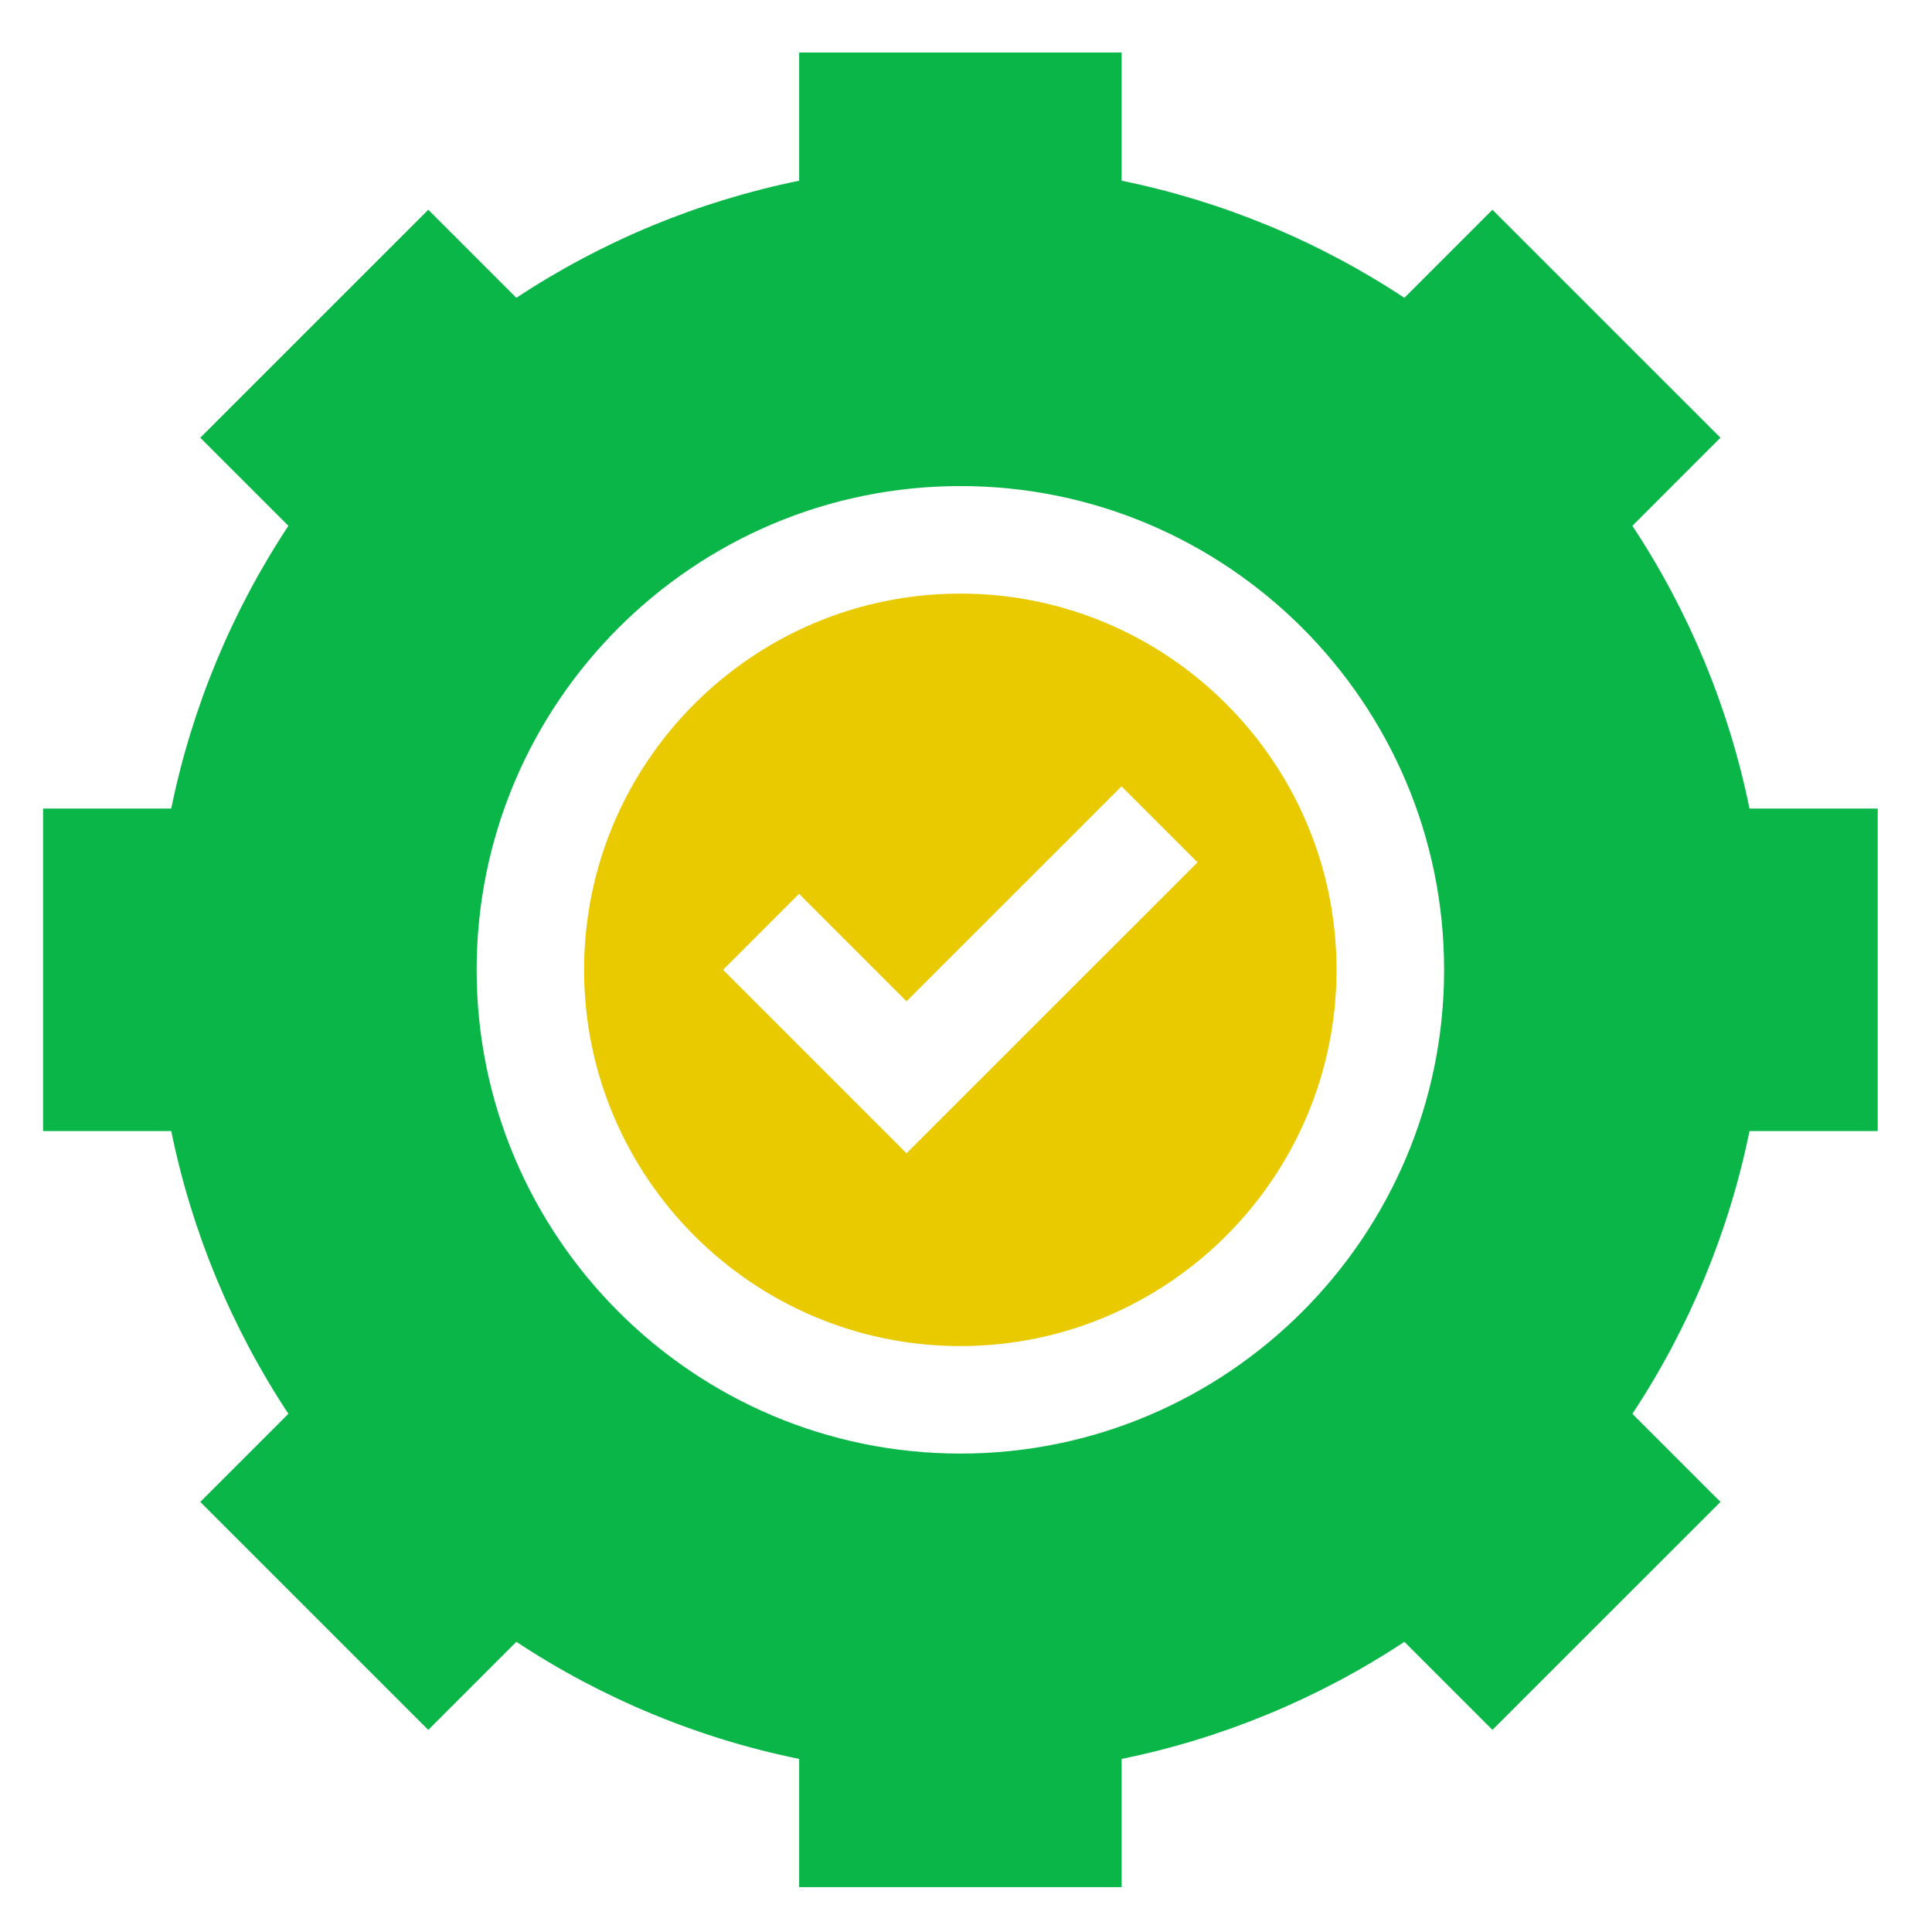 <svg width="41" height="41" viewBox="0 0 41 41" fill="none" xmlns="http://www.w3.org/2000/svg">
<path d="M20.379 12.597C15.977 12.597 12.395 16.179 12.395 20.581C12.395 24.983 15.977 28.566 20.379 28.566C24.781 28.566 28.363 24.983 28.363 20.581C28.363 16.179 24.781 12.597 20.379 12.597ZM19.238 24.475L15.344 20.581L16.957 18.968L19.238 21.249L23.801 16.687L25.414 18.3L19.238 24.475Z" fill="#E9CA00"/>
<path d="M34.642 11.159L36.511 9.289L31.672 4.451L29.803 6.32C27.983 5.117 25.939 4.27 23.803 3.835V1.114H16.959V3.835C14.822 4.27 12.778 5.117 10.958 6.32L9.089 4.451L4.25 9.289L6.12 11.159C4.917 12.979 4.07 15.023 3.634 17.159H0.914V24.003H3.634C4.07 26.139 4.917 28.183 6.12 30.003L4.25 31.873L9.089 36.711L10.958 34.842C12.778 36.045 14.822 36.892 16.959 37.327V40.048H23.803V37.327C25.939 36.892 27.983 36.045 29.803 34.842L31.672 36.711L36.511 31.873L34.642 30.003C35.845 28.183 36.692 26.139 37.127 24.003H39.848V17.159H37.127C36.692 15.023 35.845 12.979 34.642 11.159ZM20.381 30.847C14.72 30.847 10.115 26.242 10.115 20.581C10.115 14.92 14.72 10.315 20.381 10.315C26.042 10.315 30.646 14.92 30.646 20.581C30.646 26.242 26.042 30.847 20.381 30.847Z" fill="#0BB649"/>
</svg>
